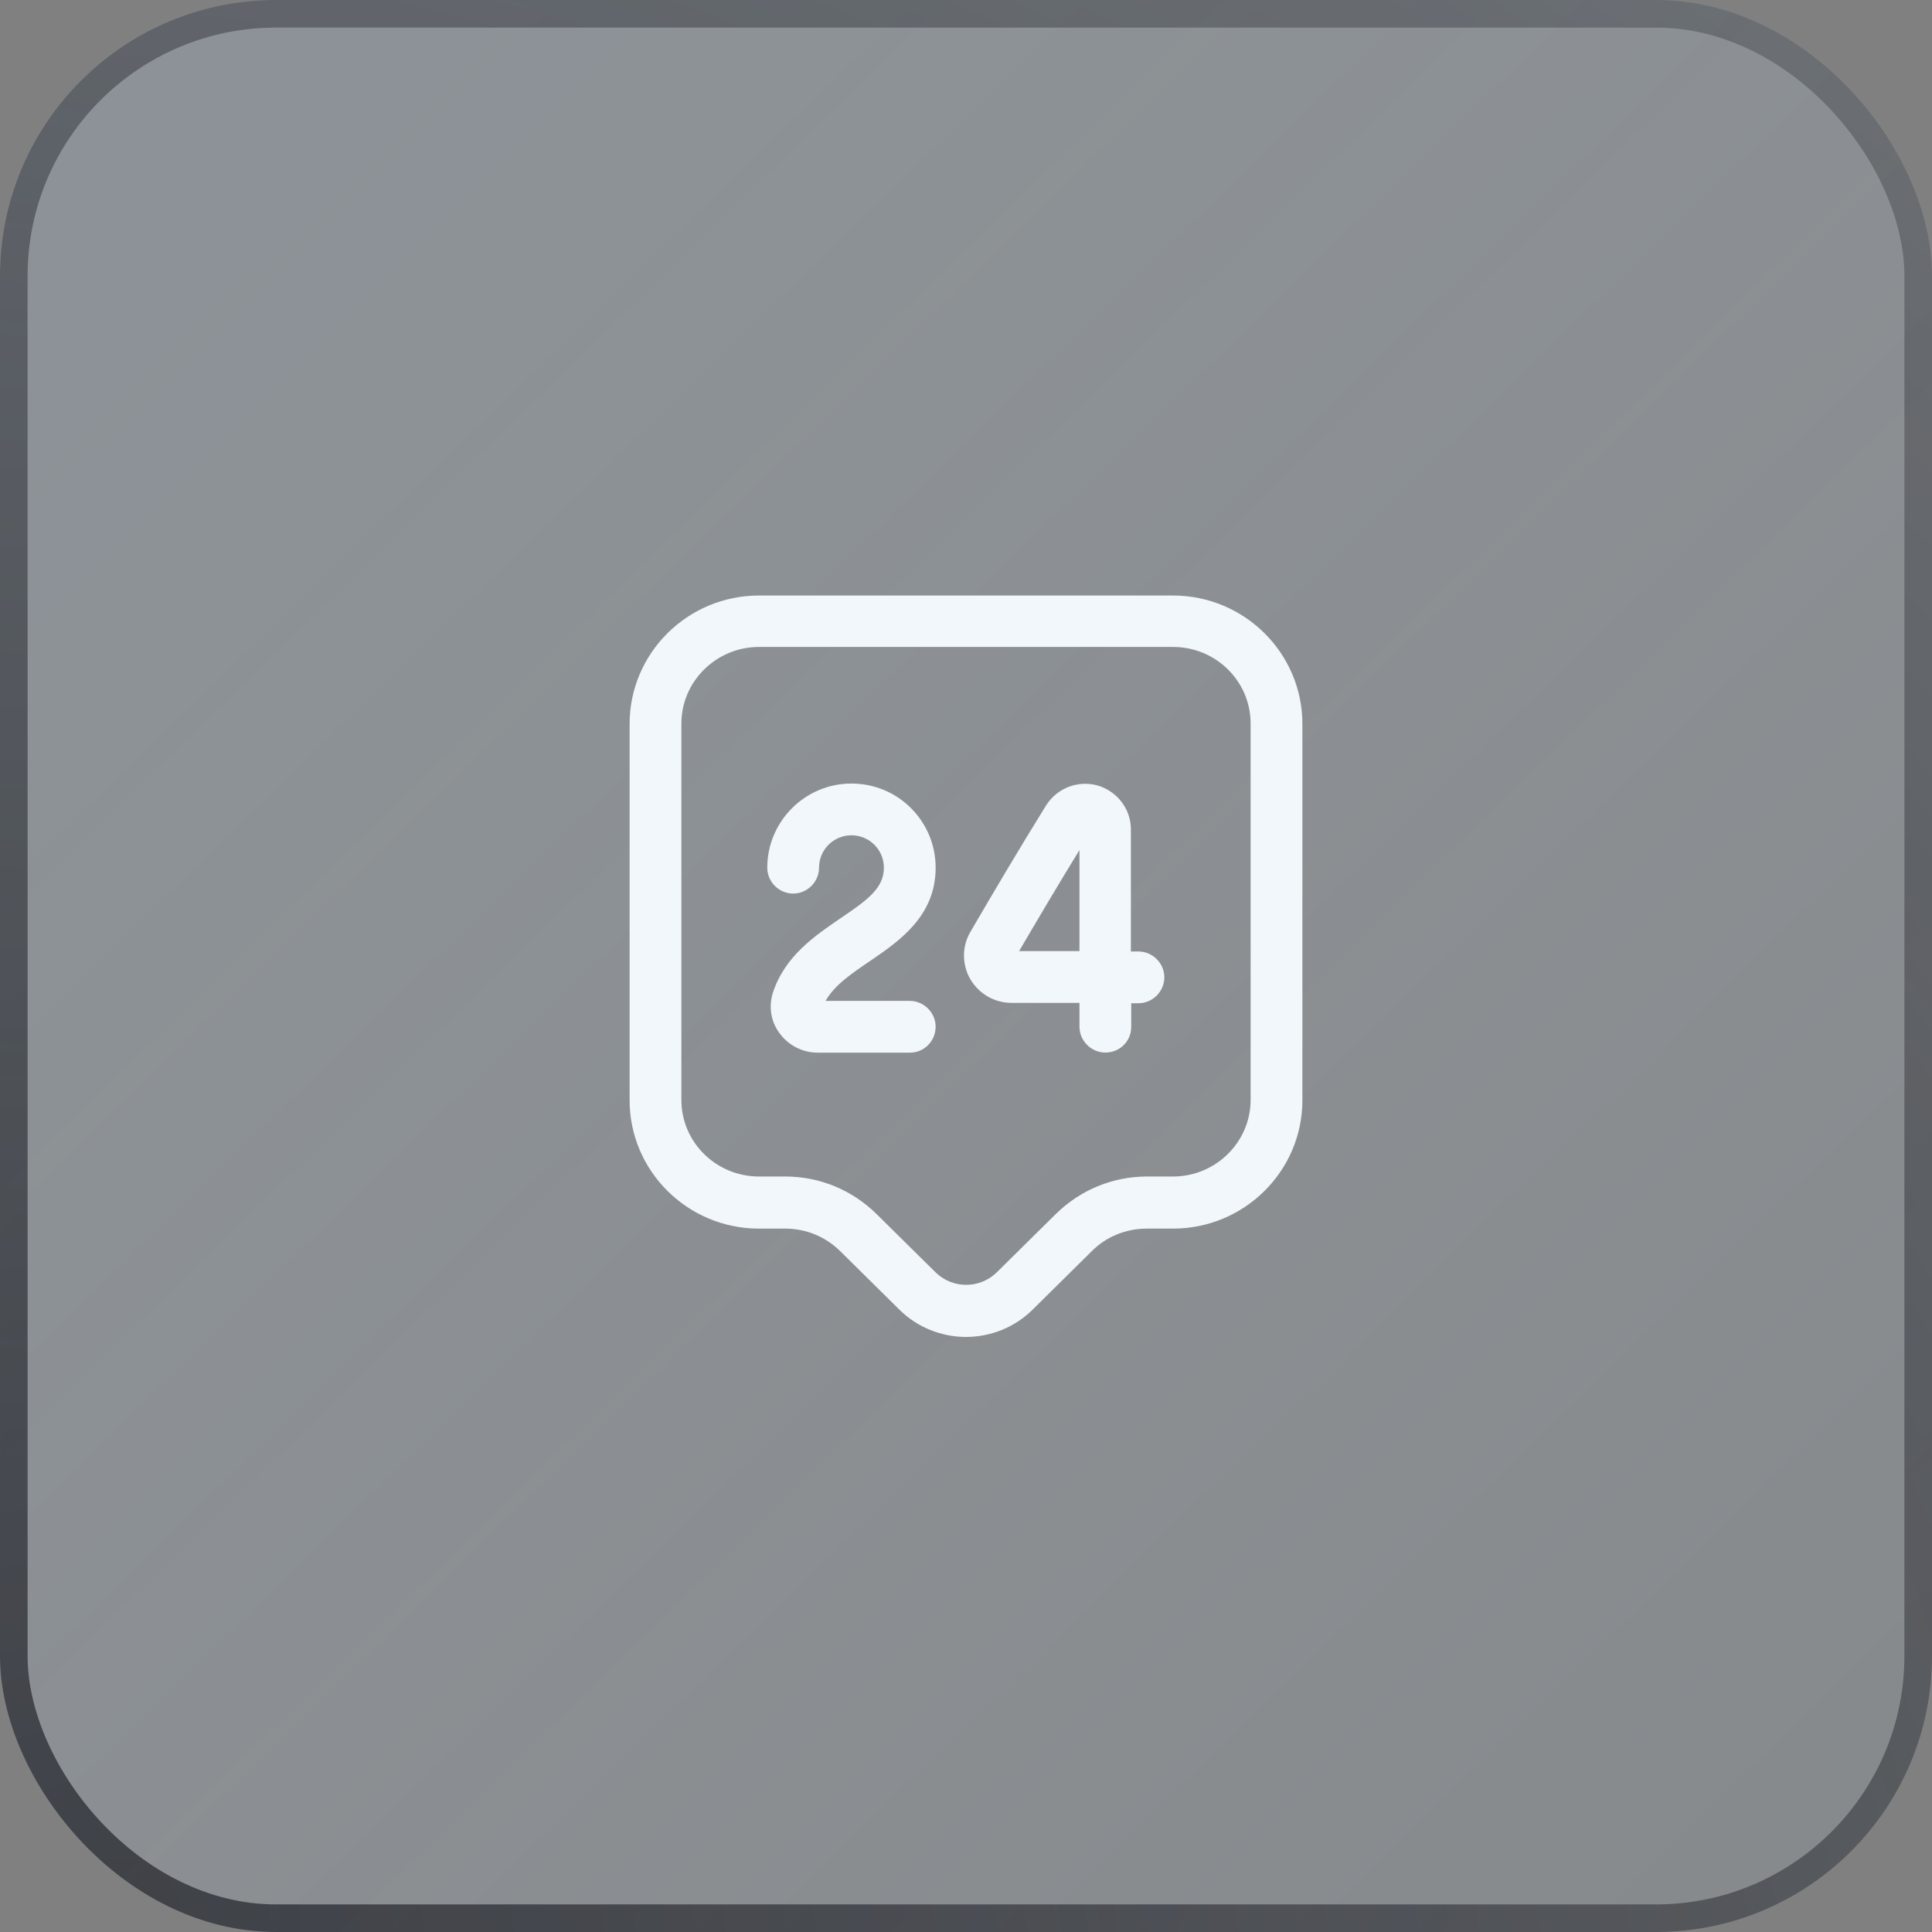 <svg width="70" height="70" viewBox="0 0 70 70" fill="none" xmlns="http://www.w3.org/2000/svg">
<rect x="0" y="0" width="70" height="70" fill="#808080" stroke="none"/>
<rect width="70" height="70" rx="10" fill="url(#paint0_linear_3140_9114)" fill-opacity="0.1" style="mix-blend-mode:plus-lighter"/>
<rect width="70" height="70" rx="10" fill="#C4E3FF" fill-opacity="0.1"/>
<rect x="0.5" y="0.5" width="69" height="69" rx="9.5" stroke="url(#paint1_radial_3140_9114)" stroke-opacity="0.8" style="mix-blend-mode:plus-lighter"/>
<path d="M35 48.44C34.125 48.44 33.237 48.102 32.575 47.44L30.438 45.327C29.9 44.802 29.2 44.515 28.45 44.515H27.5C24.913 44.515 22.812 42.427 22.812 39.865V26.227C22.812 23.665 24.913 21.577 27.5 21.577H42.5C45.087 21.577 47.188 23.665 47.188 26.227V39.865C47.188 42.427 45.087 44.515 42.5 44.515H41.55C40.8 44.515 40.087 44.802 39.562 45.327L37.425 47.44C36.763 48.102 35.875 48.44 35 48.44ZM27.5 23.44C25.95 23.44 24.688 24.69 24.688 26.215V39.852C24.688 41.39 25.95 42.627 27.5 42.627H28.45C29.7 42.627 30.875 43.115 31.762 43.99L33.9 46.102C34.513 46.702 35.5 46.702 36.112 46.102L38.25 43.99C39.138 43.115 40.312 42.627 41.562 42.627H42.5C44.05 42.627 45.312 41.377 45.312 39.852V26.215C45.312 24.677 44.05 23.44 42.5 23.44H27.5Z" fill="#F1F7FA"/>
<path d="M32.975 38.139H29.625C29.075 38.139 28.563 37.876 28.238 37.426C27.925 37.001 27.85 36.476 28 35.976C28.438 34.639 29.513 33.914 30.463 33.264C31.463 32.589 32.025 32.164 32.025 31.439C32.025 30.789 31.5 30.264 30.85 30.264C30.2 30.264 29.675 30.789 29.675 31.439C29.675 31.951 29.25 32.376 28.738 32.376C28.225 32.376 27.8 31.951 27.8 31.439C27.8 29.764 29.163 28.389 30.85 28.389C32.538 28.389 33.9 29.751 33.9 31.439C33.9 33.201 32.575 34.101 31.513 34.826C30.85 35.276 30.225 35.701 29.913 36.264H32.963C33.475 36.264 33.9 36.689 33.9 37.201C33.9 37.714 33.488 38.139 32.975 38.139Z" fill="#F1F7FA"/>
<path d="M40.049 38.136C39.536 38.136 39.111 37.711 39.111 37.199V36.336H36.661C36.661 36.336 36.661 36.336 36.649 36.336C36.036 36.336 35.474 36.011 35.161 35.486C34.849 34.949 34.849 34.286 35.161 33.761C36.011 32.299 36.999 30.636 37.899 29.186C38.299 28.549 39.061 28.261 39.774 28.461C40.486 28.674 40.986 29.324 40.974 30.074V34.474H41.249C41.761 34.474 42.186 34.899 42.186 35.411C42.186 35.924 41.761 36.349 41.249 36.349H40.986V37.211C40.986 37.724 40.574 38.136 40.049 38.136ZM39.111 30.799C38.374 31.999 37.611 33.286 36.924 34.461H39.111V30.799Z" fill="#F1F7FA"/>
<defs>
<linearGradient id="paint0_linear_3140_9114" x1="8.029" y1="10.977" x2="70" y2="74.642" gradientUnits="userSpaceOnUse">
<stop stop-color="#C4E3FF"/>
<stop offset="1" stop-color="white" stop-opacity="0"/>
</linearGradient>
<radialGradient id="paint1_radial_3140_9114" cx="0" cy="0" r="1" gradientUnits="userSpaceOnUse" gradientTransform="translate(3.111 70) rotate(-64.932) scale(157.871 187.624)">
<stop stop-color="#14161D" stop-opacity="0.8"/>
<stop offset="1" stop-color="#0B0E14" stop-opacity="0"/>
</radialGradient>
</defs>
</svg>
